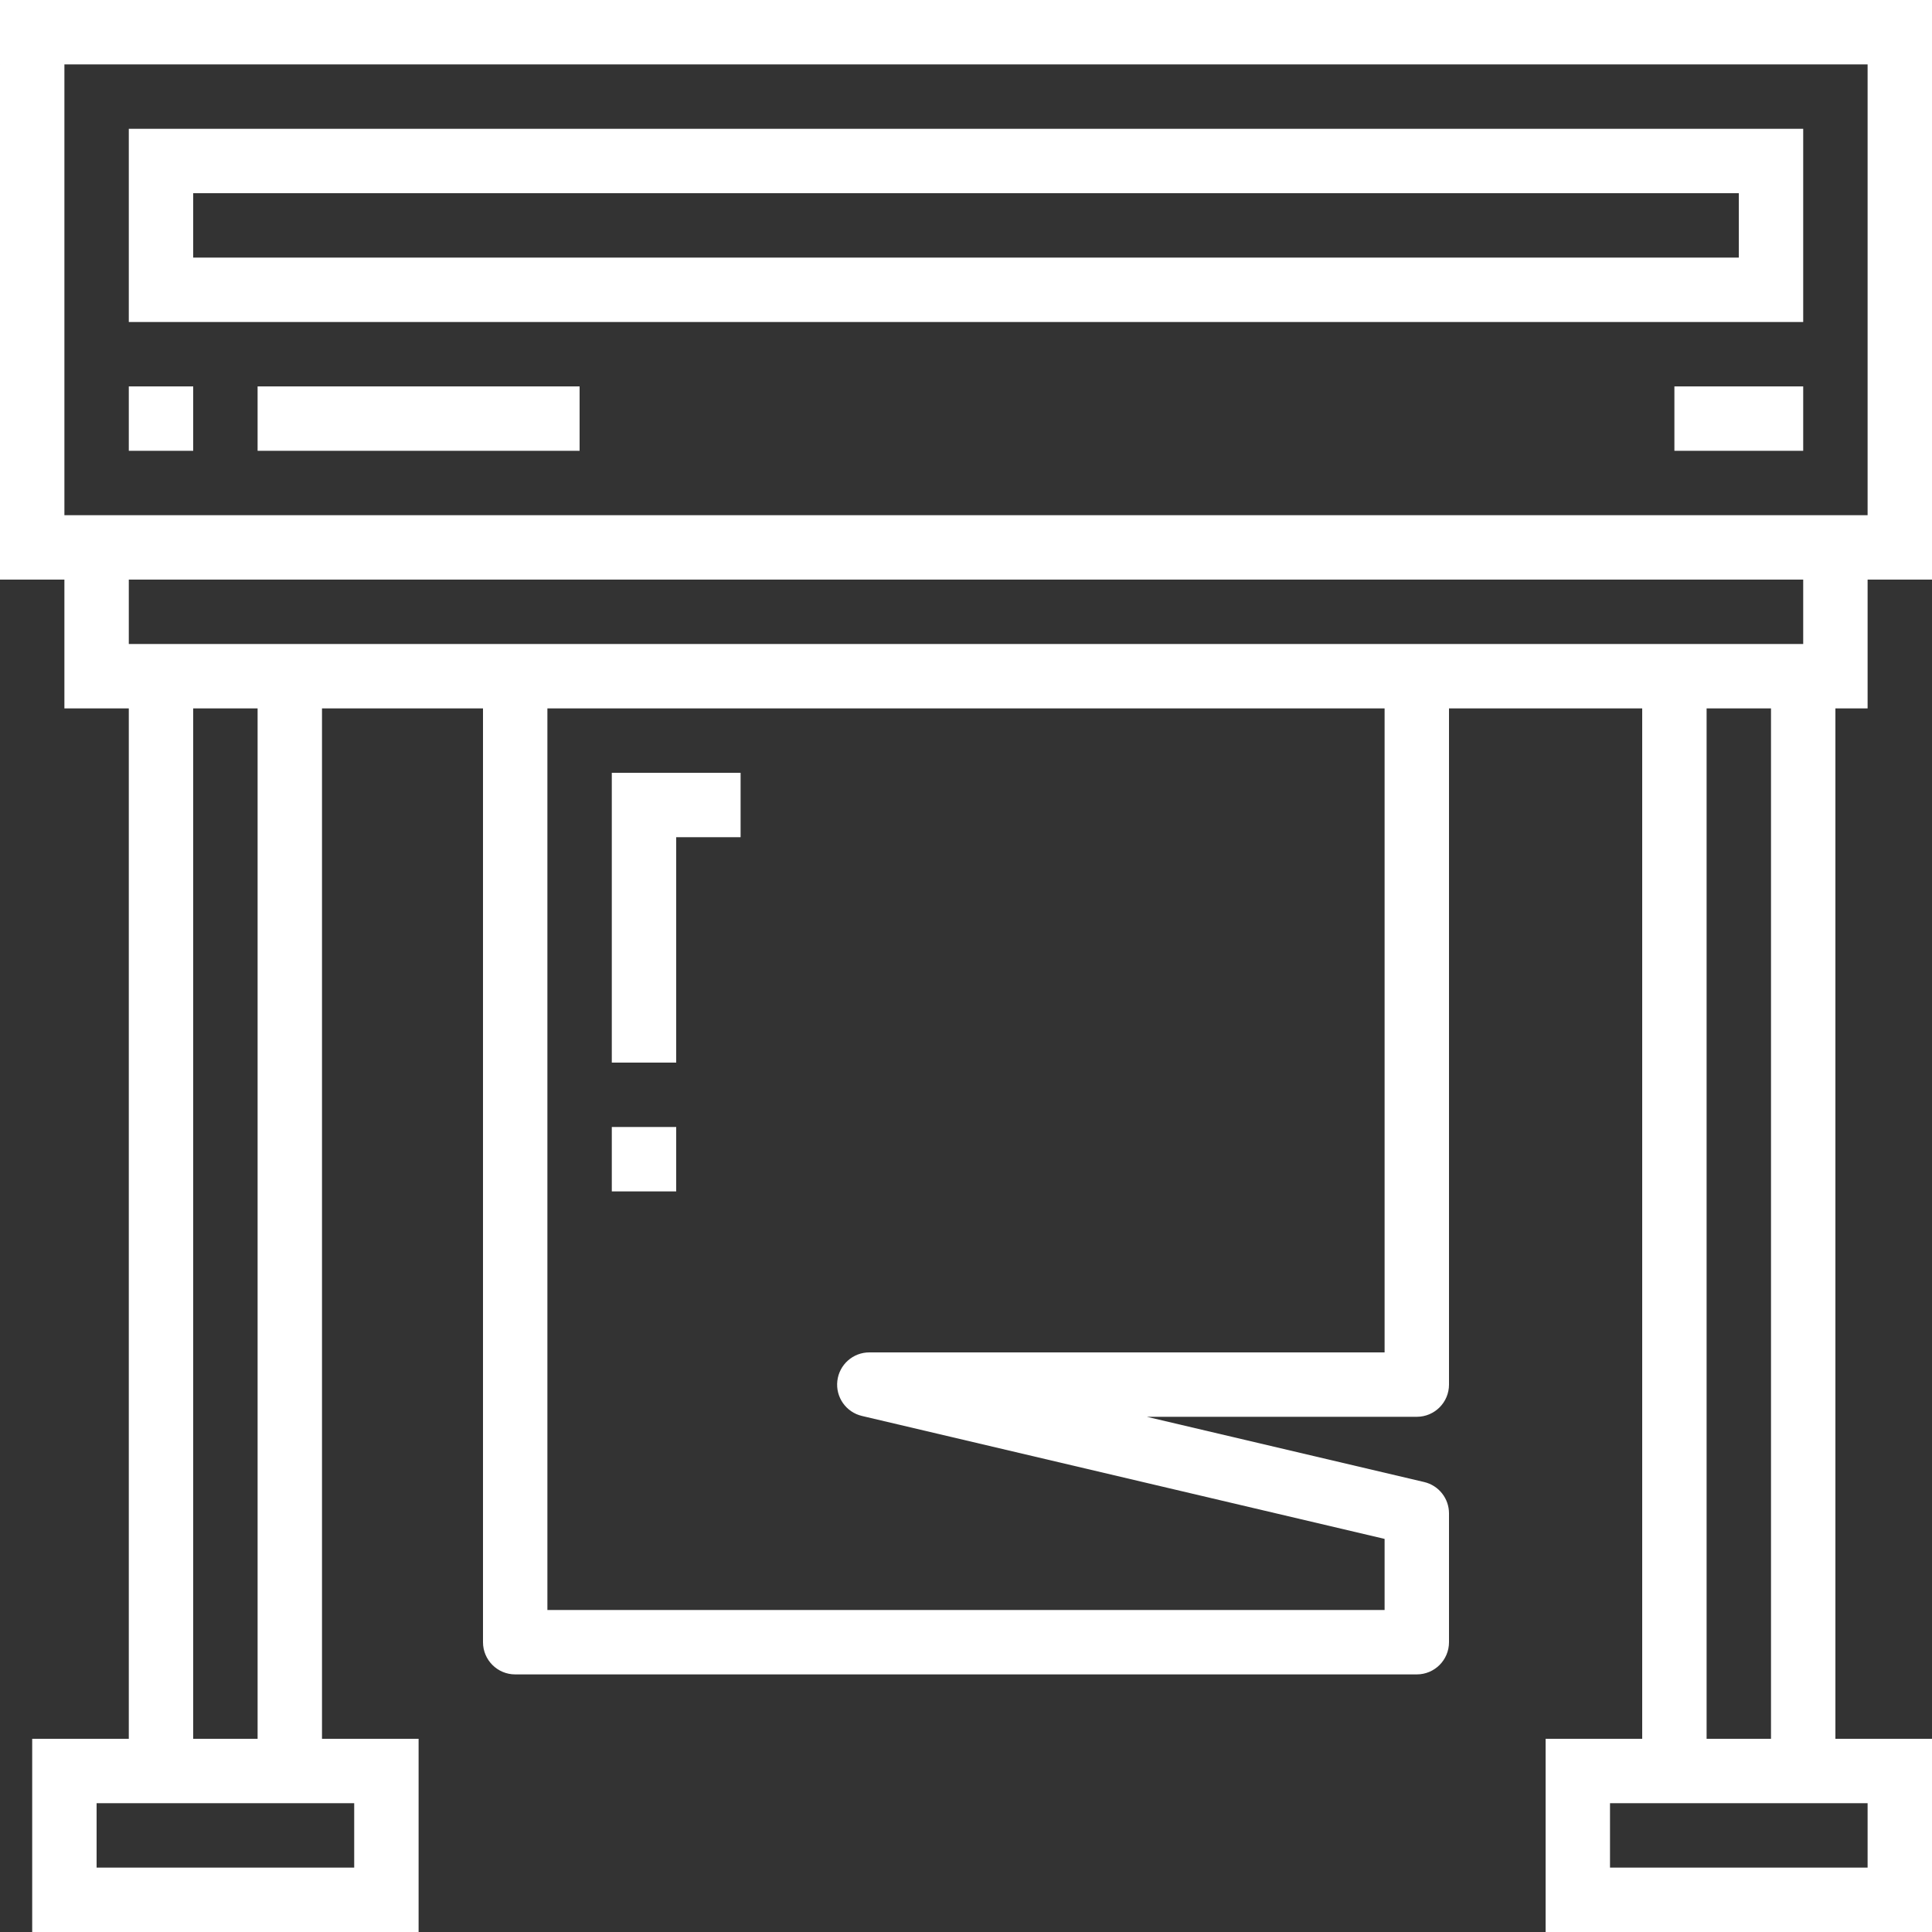 <svg fill="#fff" height="480pt" viewBox="0 0 480 480" width="480pt" xmlns="http://www.w3.org/2000/svg">
                <rect x="0" y="0" width="480" height="480" fill="#333333" stroke="none"/>
                <path d="m0 144h16v32h16v256h-24v48h96v-48h-24v-256h40v232c0 4.418 3.582 8 8 8h224c4.418 0 8-3.582 8-8v-32c.004-3.715-2.551-6.941-6.168-7.793l-68.902-16.207h67.07c4.418 0 8-3.582 8-8v-168h48v256h-24v48h96v-48h-24v-256h8v-32h16v-144h-480zm88 304v16h-64v-16zm-40-16v-256h16v256zm296-96h-128c-4.07-.012-7.496 3.035-7.965 7.078s2.168 7.793 6.133 8.715l129.832 30.543v17.664h-208v-224h208zm-312-176v-16h416v16zm408 16v256h-16v-256zm24 272v16h-64v-16zm-448-432h448v112h-448zm0 0"/>
                <path d="m32 80h416v-48h-416zm16-32h384v16h-384zm0 0"/>
                <path d="m32 96h16v16h-16zm0 0"/>
                <path d="m64 96h80v16h-80zm0 0"/>
                <path d="m416 96h32v16h-32zm0 0"/>
                <path d="m168 208h16v-16h-32v72h16zm0 0"/>
                <path d="m152 280h16v16h-16zm0 0"/>
              </svg>